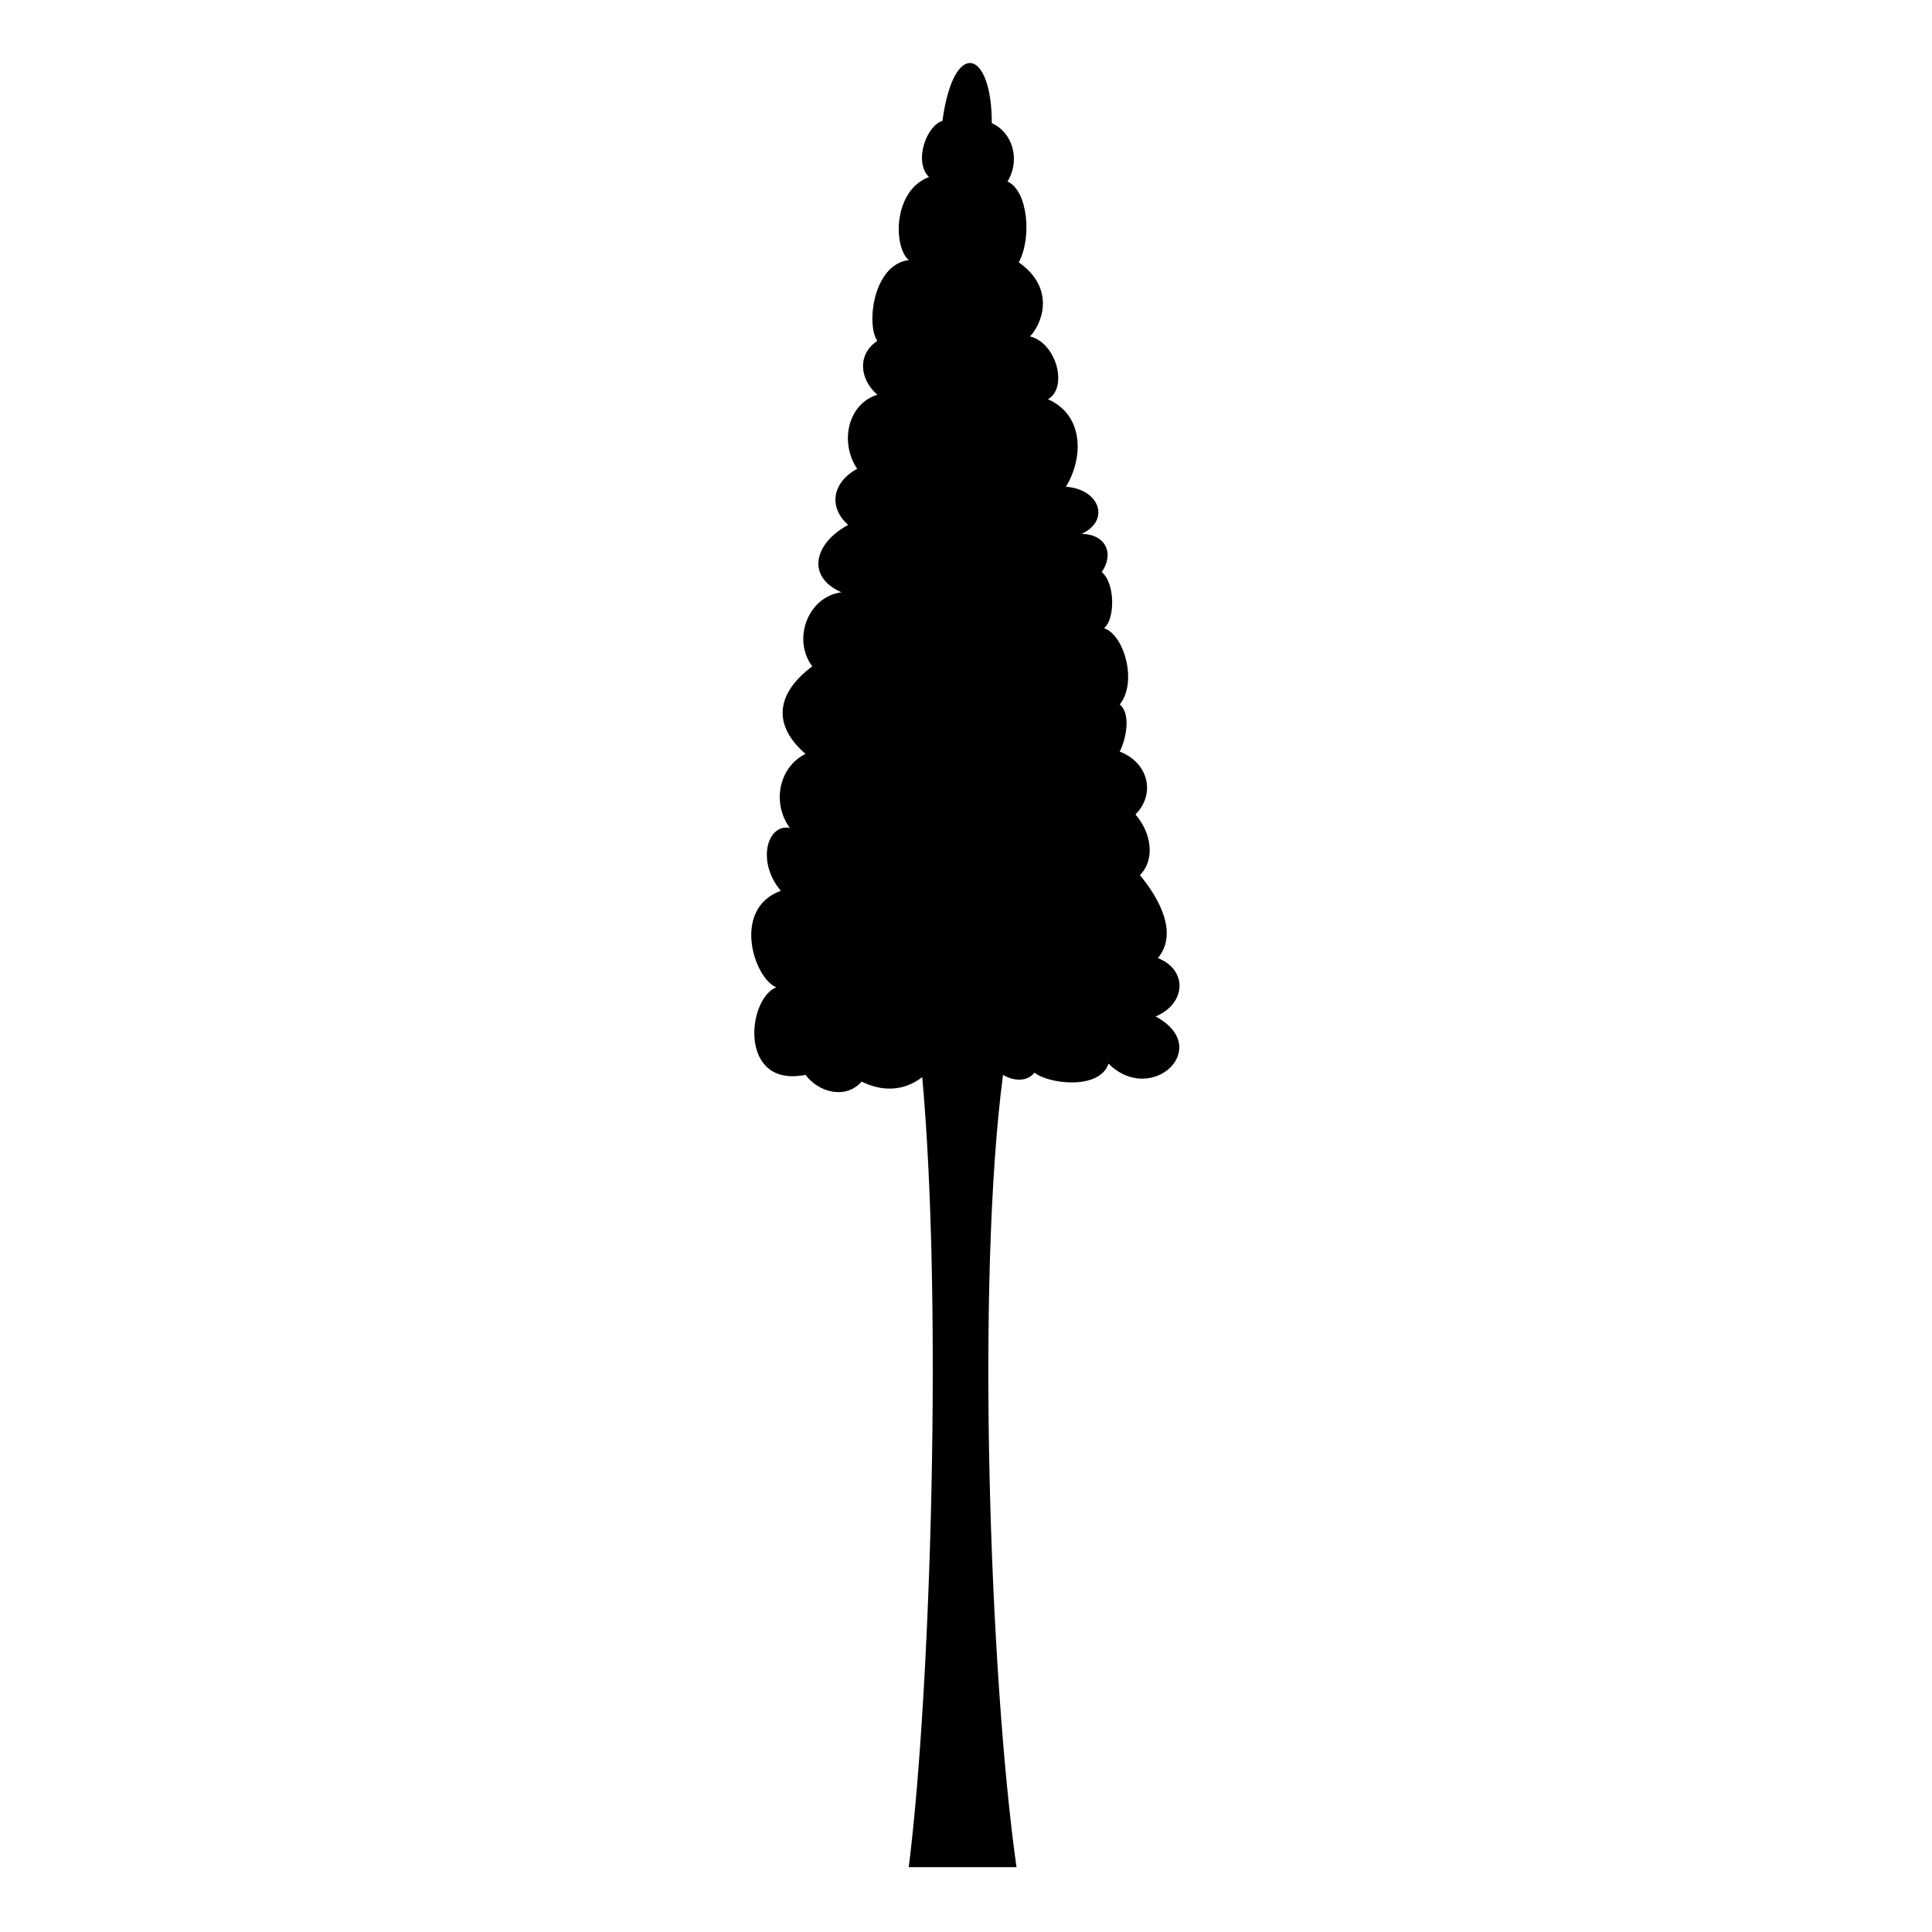 <?xml version="1.0" encoding="UTF-8"?>
<!-- The Best Svg Icon site in the world: iconSvg.co, Visit us! https://iconsvg.co -->
<svg fill="#000000" width="800px" height="800px" version="1.1" viewBox="144 144 512 512" xmlns="http://www.w3.org/2000/svg">
 <path d="m418.14 428.25c3.57 2.973 17.25 4.758 19.629-2.379 11.301 11.301 27.957-4.164 12.492-12.492 8.328-3.57 8.328-12.492 0.594-15.465 5.352-6.543 0.594-15.465-4.758-22.008 4.164-4.164 2.973-11.301-1.191-16.059 5.352-5.352 3.57-13.68-4.164-16.656 1.785-3.57 2.973-10.113 0-12.492 4.758-5.949 1.191-18.438-4.164-20.223 2.973-2.379 2.973-11.895-0.594-14.871 3.57-5.352 0.594-10.113-5.352-10.113 7.734-3.57 4.758-11.895-4.164-12.492 4.758-7.734 4.758-19.035-4.758-23.199 5.352-2.973 2.379-14.871-4.758-16.656 2.973-2.973 7.137-12.492-2.973-19.629 3.57-6.543 2.379-19.035-2.973-21.414 3.57-5.949 1.191-13.086-4.164-15.465 0-19.629-10.113-22.602-13.086-0.594-4.164 1.191-7.734 10.707-3.57 14.871-9.516 3.57-9.516 18.438-5.352 22.008-9.516 1.191-11.301 17.25-8.328 21.414-5.352 3.57-4.758 10.113 0 14.277-7.734 2.379-10.113 12.492-5.352 19.629-6.543 3.57-7.734 10.113-2.379 14.871-8.922 4.758-11.301 13.68-1.785 17.844-8.922 1.191-13.086 12.492-7.734 19.629-9.516 7.137-10.707 15.465-1.785 23.199-7.137 3.57-8.922 13.086-4.164 19.629-5.949-1.191-8.922 8.922-2.379 16.656-13.086 4.758-7.137 23.199-1.191 25.578-7.734 2.973-10.113 26.766 7.734 23.199 3.57 4.758 10.707 6.543 14.871 1.785 4.758 2.379 10.707 2.973 16.059-1.191 5.352 58.887 2.379 161.79-3.57 209.38h28.551c-7.137-50.559-10.707-155.84-3.57-209.97 2.973 1.785 6.543 1.785 8.328-0.594z" fill-rule="evenodd"/>
</svg>